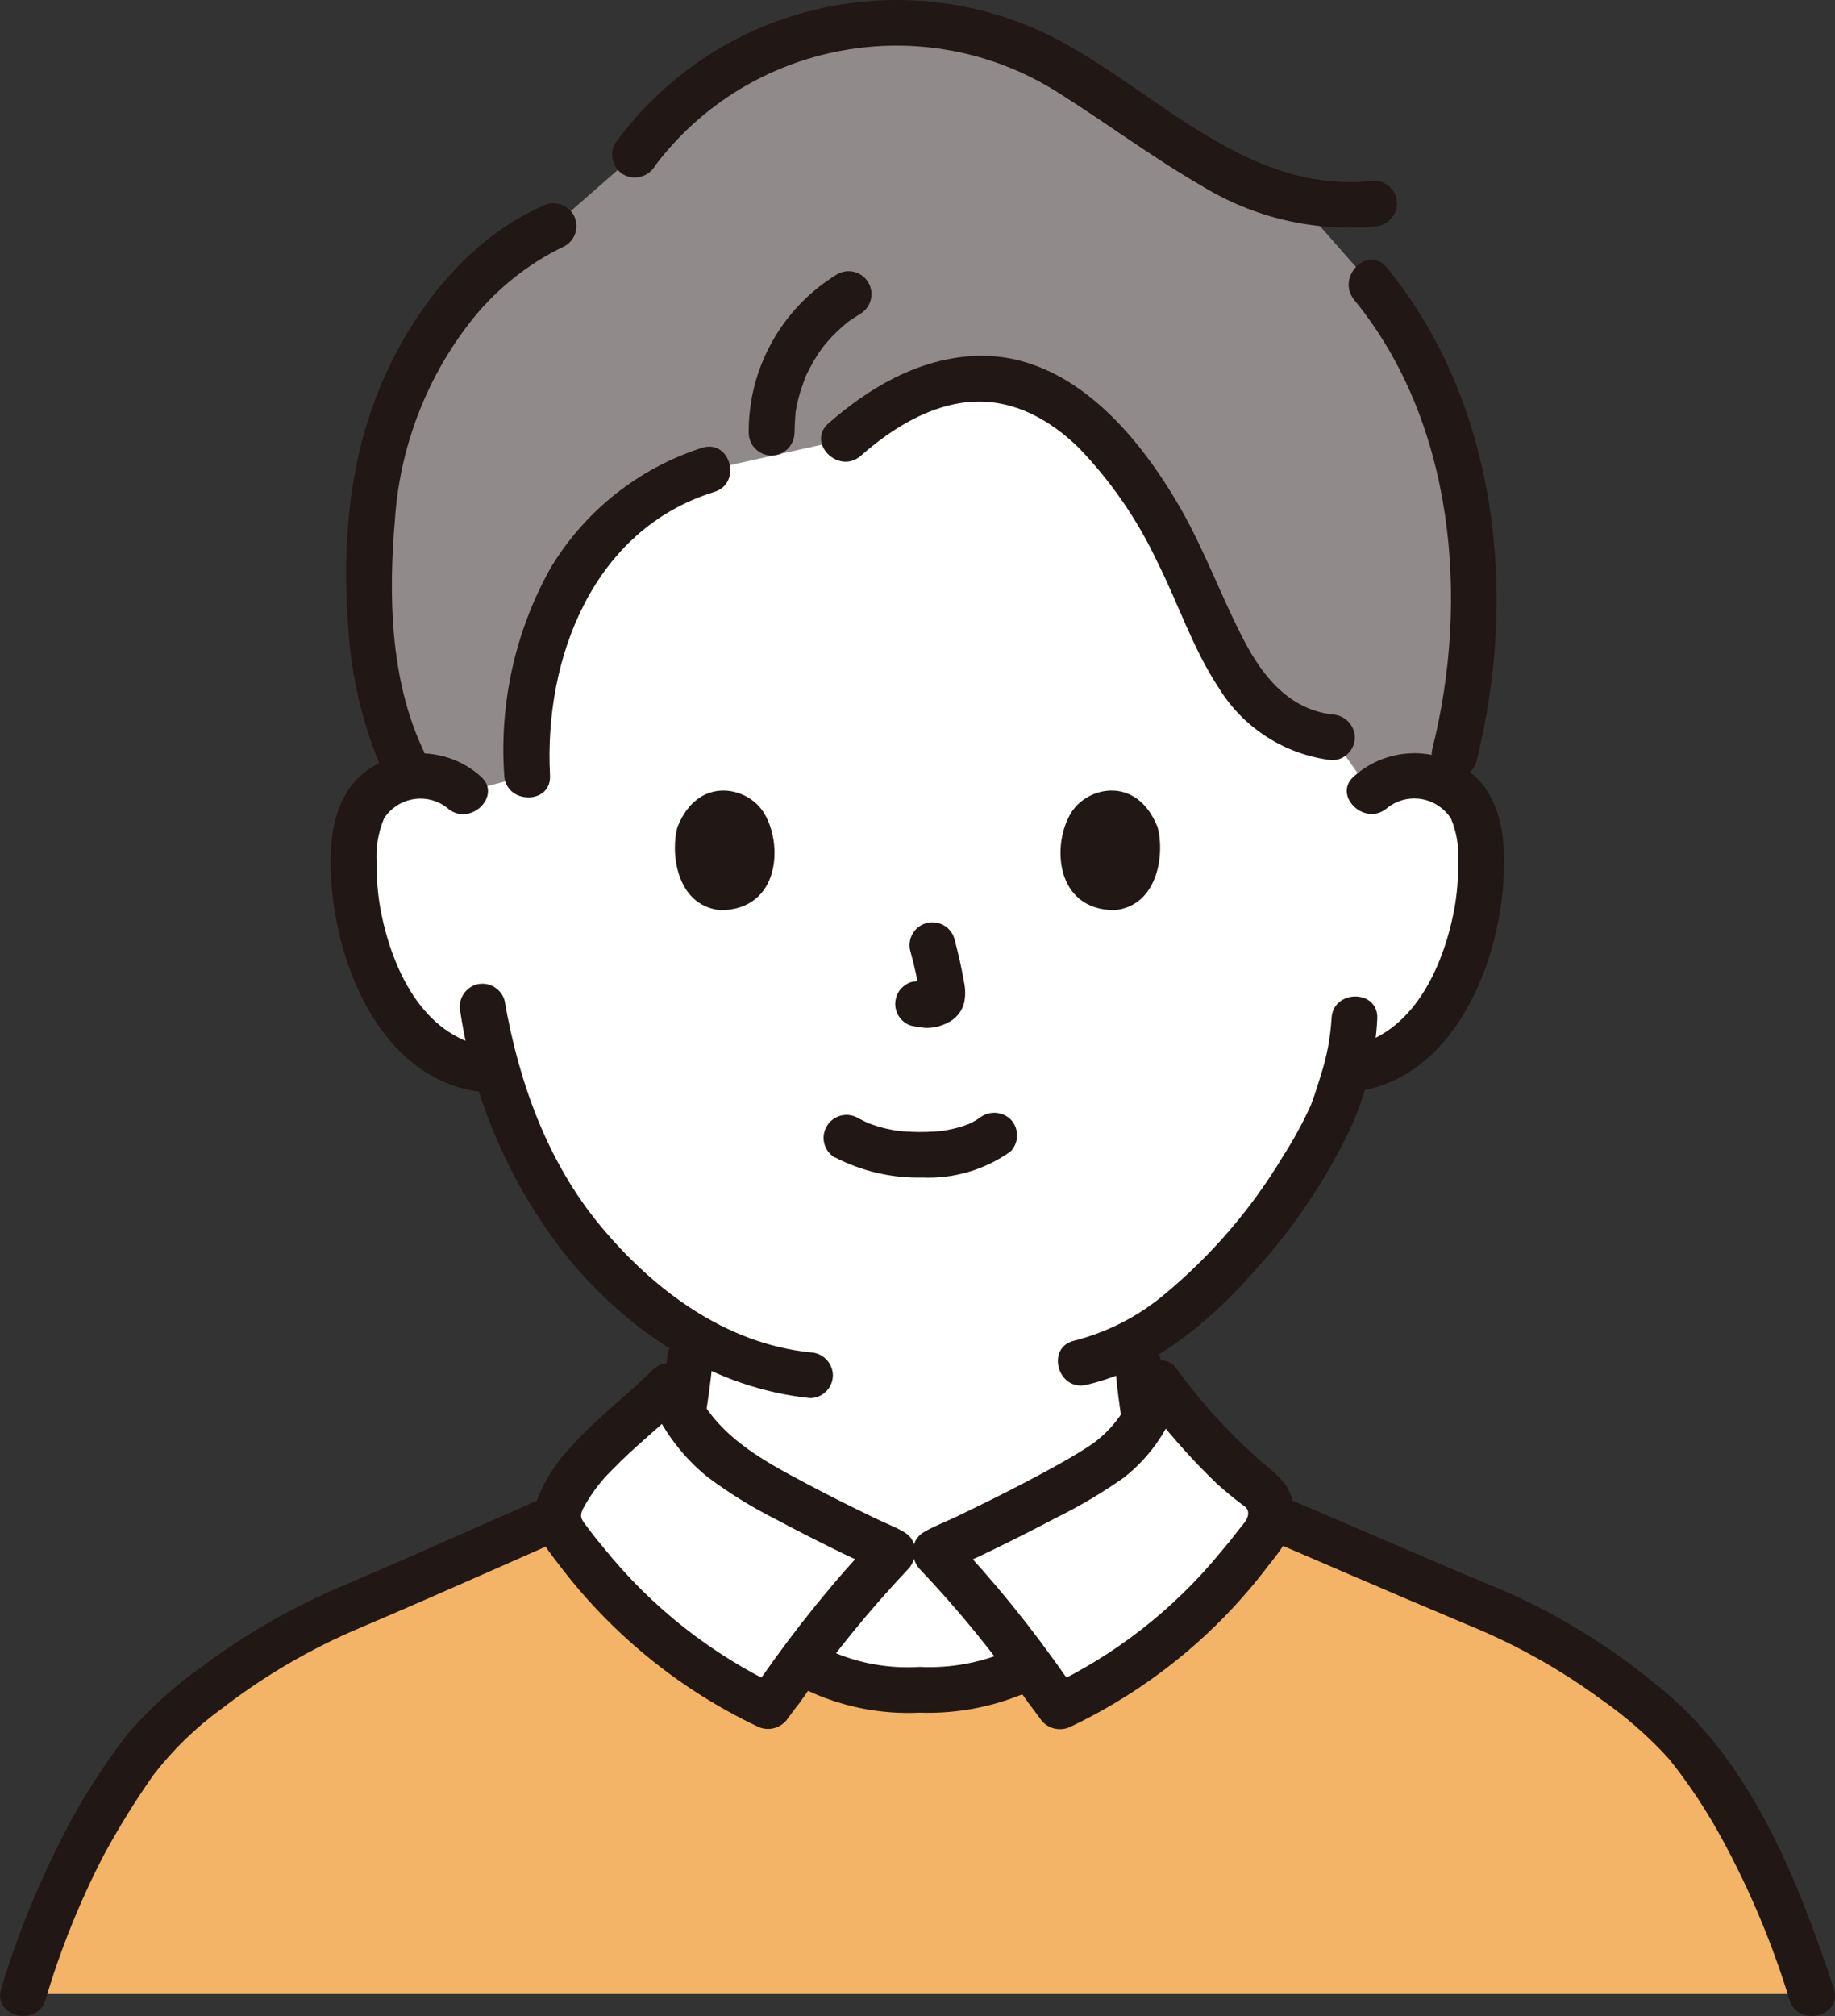 <?xml version="1.0" encoding="UTF-8"?>
<svg id="_レイヤー_2" data-name="レイヤー 2" xmlns="http://www.w3.org/2000/svg" viewBox="0 0 160.41 176.13">
  <rect x="0" y="0" width="160.41" height="176.13" fill="#333333" stroke="none"/>
  <defs>
    <style>
      .cls-1 {
        fill: #fff;
      }

      .cls-1, .cls-2, .cls-3, .cls-4 {
        stroke-width: 0px;
      }

      .cls-2 {
        fill: #908b8a;
      }

      .cls-3 {
        fill: #211715;
      }

      .cls-4 {
        fill: #f4b467;
      }
    </style>
  </defs>
  <g id="_レイヤー_1-2" data-name="レイヤー 1">
    <path class="cls-1" d="m119.82,69.21c1.3-1.13,3.02-1.63,4.72-1.38,1.67.24,3.14,1.22,4.01,2.67.49.99.78,2.07.82,3.17.36,4.32-.47,8.65-2.41,12.52-.91,1.96-2.24,3.7-3.88,5.1-1.34,1.08-2.93,1.8-4.63,2.09l-.79.12c-.38,1.42-.81,2.62-1.02,3.25-1.3,3.52-8.33,15.38-17.32,20.38.11,2.27.37,4.54.77,6.78.46,2.64.32,4.99,3.97,6.31.18.06,5.78,2.72,8.91,4.2,0,0-8.29,19.37-32.88,19.37s-31.93-20.12-31.93-20.12c3.43-1.57,7.35-3.4,7.49-3.45,3.66-1.32,3.51-3.67,3.98-6.31.44-2.39.7-4.8.8-7.23-3.55-2.16-6.7-4.91-9.32-8.14-3.58-4.39-6.19-9.48-7.66-14.94l-1.51-.23c-1.7-.28-3.29-1-4.63-2.09-1.65-1.4-2.97-3.14-3.88-5.1-1.94-3.87-2.77-8.21-2.41-12.52.05-1.1.33-2.18.83-3.17.86-1.45,2.34-2.43,4.01-2.67,1.7-.25,3.43.26,4.72,1.38,0,0-3.15-37.2,39.07-37.2,43.11,0,40.16,37.2,40.16,37.2Z"/>
    <path class="cls-3" d="m49.17,135.4c2.02-.92,4.03-1.85,6.04-2.79.46-.21.96-.4,1.4-.64-1.07.58.37-.14.5-.2.21-.09.41-.18.61-.29.52-.28,1-.62,1.44-1.02,1.24-1.23,2-2.86,2.17-4.59.38-2.39.78-4.76.98-7.17,0-1.1-.9-1.99-2-2-1.1.02-1.98.9-2,2-.17,2.03-.51,4.02-.82,6.03-.1.68-.26,1.36-.47,2.02.16-.48-.06.12-.12.22-.08.14-.16.27-.26.4.27-.37-.07.04-.12.09-.08.08-.17.16-.26.24.14-.11.15-.12.04-.03-1.07.63-2.2,1.17-3.36,1.61-1.93.89-3.87,1.78-5.8,2.67-.95.56-1.27,1.78-.72,2.74.57.93,1.78,1.25,2.74.72h0Z"/>
    <path class="cls-3" d="m97.46,119.07c.21,2.6.58,5.18,1.1,7.73.43,2.18,1.9,4.01,3.93,4.92.06.03.93.5,1.05.43.02-.01-.62-.28-.33-.14.2.1.42.19.63.29.77.36,1.54.72,2.31,1.09,1.94.92,3.89,1.84,5.83,2.76.96.53,2.16.21,2.74-.72.55-.96.23-2.17-.72-2.74-3.03-1.43-6.03-2.99-9.11-4.29-.37-.14-.72-.31-1.06-.5-.08-.05-.56-.38-.44-.29.13.11-.27-.28-.32-.33-.15-.17-.15-.17,0,.02-.06-.09-.12-.18-.18-.27s-.32-.71-.14-.23c-.13-.35-.23-.71-.31-1.07-.45-2.2-.77-4.43-.96-6.67-.03-1.09-.91-1.97-2-2-1.1,0-1.99.9-2,2h0Z"/>
    <path class="cls-2" d="m49.12,52c.18-.35.36-.69.55-1.03,2.75-4.68,7.1-8.2,12.25-9.91l11.94-2.66c3.56-3.16,8.33-5.84,13.31-5.23,4.13.51,7.52,3.18,10.05,6.12,3.24,4.01,5.87,8.48,7.79,13.27,1.04,2.75,2.44,5.35,4.16,7.74,1.73,2.35,4.39,3.85,7.3,4.11l3.37,4.8c1.3-1.13,3.02-1.63,4.72-1.38.68.1,1.34.33,1.95.66.39-1.55.65-2.57.65-2.57,3.5-13.75,1.71-30.22-7.35-41.14l-6.43-7.31c-2.95-.71-5.75-1.91-8.3-3.55-3.61-2.22-7.55-4.92-11.09-7.25-12.6-8.31-29.51-5.3-38.47,6.85l-7.12,6.23c-5.48,2.37-10.38,8.22-12.63,13.22-2.06,4.27-3.19,8.93-3.33,13.67-.49,6.8.19,15.48,3.53,21.19,1.67-.22,3.35.28,4.63,1.39l5.5-1.47c-.4-5.42.65-10.86,3.03-15.75Z"/>
    <path class="cls-3" d="m121.23,70.62c1.62-1.33,4.01-1.09,5.34.53.09.11.18.23.26.35.5,1.17.71,2.44.63,3.71.03,1.45-.08,2.9-.35,4.32-.96,5.01-3.63,10.92-9.18,11.9-1.06.3-1.68,1.4-1.4,2.46.31,1.05,1.4,1.67,2.46,1.4,7.89-1.4,11.68-10.28,12.36-17.42.34-3.54.24-7.92-2.76-10.35-3.02-2.38-7.31-2.27-10.19.27-1.98,1.65.87,4.47,2.83,2.83h0Z"/>
    <path class="cls-3" d="m116.4,88.98c-.1,1.67-.41,3.32-.92,4.9-.18.62-.39,1.23-.59,1.85-.06.18-.42,1.11-.2.61-.73,1.63-1.59,3.21-2.56,4.72-2.77,4.61-6.31,8.71-10.46,12.13-2.27,1.87-4.91,3.21-7.76,3.94-2.51.58-1.45,4.44,1.06,3.86,5.92-1.38,10.88-5.6,14.8-10.07,3.33-3.67,6.12-7.81,8.25-12.28,1.4-3.04,2.21-6.31,2.38-9.65.1-2.58-3.9-2.57-4,0h0Z"/>
    <path class="cls-3" d="m41.99,67.8c-2.89-2.54-7.18-2.66-10.19-.27-3,2.43-3.1,6.8-2.76,10.35.69,7.14,4.47,16.02,12.36,17.42,1.06.26,2.14-.35,2.46-1.4.28-1.06-.34-2.16-1.4-2.46-5.56-.99-8.22-6.89-9.18-11.9-.25-1.35-.37-2.72-.35-4.1-.1-1.34.12-2.69.64-3.93,1.13-1.76,3.48-2.27,5.24-1.13.12.08.24.16.35.26,1.96,1.64,4.81-1.17,2.83-2.83h0Z"/>
    <path class="cls-3" d="m40.25,88.47c1.23,8.01,4.58,15.55,9.72,21.82,5.37,6.31,12.48,10.97,20.84,11.86,1.1,0,1.99-.9,2-2-.02-1.09-.91-1.98-2-2-7.42-.78-13.64-5.43-18.29-11.01-4.67-5.61-7.18-12.62-8.41-19.73-.3-1.06-1.4-1.68-2.46-1.4-1.05.31-1.67,1.4-1.4,2.46h0Z"/>
    <path class="cls-3" d="m47.38,18.02c-6.58,2.93-11.38,9.2-14.11,15.69-2.78,6.62-3.39,14.05-2.82,21.17.26,4.33,1.28,8.58,3.03,12.55.56.95,1.78,1.27,2.74.72.93-.57,1.25-1.78.72-2.74-2.85-6.13-2.99-13.47-2.41-20.09.42-6.12,2.63-11.99,6.34-16.88,2.24-2.97,5.17-5.36,8.53-6.96.95-.56,1.27-1.78.72-2.74-.57-.93-1.78-1.25-2.74-.72h0Z"/>
    <path class="cls-3" d="m61.38,39.12c-5.54,1.78-10.25,5.51-13.25,10.5-3.09,5.52-4.49,11.81-4.05,18.12.13,2.56,4.14,2.58,4,0-.54-10.23,3.77-21.49,14.36-24.76,2.45-.76,1.41-4.62-1.06-3.86h0Z"/>
    <path class="cls-3" d="m75.26,39.81c2.71-2.38,6.13-4.53,9.83-4.71,3.61-.18,6.76,1.61,9.27,4.08,2.77,2.89,5.06,6.21,6.77,9.83,1.84,3.64,3.13,7.63,5.38,11.04,2.15,3.54,5.82,5.89,9.93,6.37,1.1,0,1.99-.9,2-2-.03-1.09-.91-1.97-2-2-3.76-.47-6.05-3.31-7.7-6.48-1.97-3.77-3.4-7.77-5.51-11.47-3.81-6.67-10.04-14.04-18.55-13.34-4.68.38-8.79,2.82-12.26,5.86-1.94,1.7.9,4.52,2.83,2.83h0Z"/>
    <path class="cls-3" d="m57.23,14.52c8.27-10.98,23.58-13.79,35.21-6.47,4.22,2.65,8.22,5.65,12.55,8.15,4.53,2.8,9.83,4.05,15.13,3.59,1.09-.03,1.97-.91,2-2,0-1.1-.9-1.99-2-2-10.59,1.21-18.21-7-26.73-11.82C79.94-3.67,62.9,0,53.78,12.51c-.55.96-.23,2.18.72,2.74.96.53,2.16.21,2.74-.72h0Z"/>
    <path class="cls-3" d="m118.38,26.2c8.76,10.69,10.1,26.18,6.84,39.19-.63,2.5,3.23,3.56,3.86,1.06,3.64-14.52,1.85-31.23-7.87-43.09-1.63-1.99-4.45.85-2.83,2.83h0Z"/>
    <path class="cls-3" d="m69.46,37.82c0-.58.04-1.14.08-1.72.02-.33-.08.47.01-.1.02-.12.04-.24.06-.36.06-.3.12-.59.2-.88.14-.56.35-1.09.53-1.64.1-.31-.19.41.04-.11.05-.11.1-.22.15-.33.13-.27.27-.54.42-.81.26-.48.55-.94.87-1.38,0,0,.31-.41.17-.23s.15-.19.18-.22c.17-.21.36-.41.54-.61.4-.41.82-.81,1.26-1.17.28-.24-.08.05.09-.08.12-.09.24-.18.37-.26.25-.17.5-.33.76-.49.95-.56,1.28-1.78.72-2.74s-1.78-1.28-2.74-.72c-4.82,2.94-7.76,8.19-7.72,13.83,0,1.1.9,2,2,2s2-.9,2-2Z"/>
    <path class="cls-1" d="m74.24,139.82c-1.39,1.68-2.77,3.48-4.08,5.24,3.01,2.24,6.67,2.56,9.91,2.56s6.77-.25,9.89-2.11c-2.5-3.5-5.24-6.81-8.22-9.92h-3.71c-1.34,1.34-2.61,2.75-3.8,4.22Z"/>
    <path class="cls-4" d="m2.04,174.22c2.22-6.67,3.56-10.09,5.41-13.33,2.47-4.33,4.98-8.68,8.74-11.63,4.17-3.27,7.24-5.65,12.51-8.03,4.13-1.69,13.42-5.82,20.02-8.72,0,.19.02.38.07.56.15.42.37.8.65,1.14,4.33,5.86,10.53,11.71,17.72,14.9.93-1.26,1.94-2.63,2.99-4.04,3.01,2.24,6.67,2.56,9.91,2.56s6.78-.25,9.89-2.11c.93,1.25,1.82,2.46,2.65,3.58,7.19-3.19,13.4-9.04,17.72-14.9.28-.34.5-.73.65-1.14.06-.2.1-.41.11-.61,6.48,2.8,16.34,7.04,20.59,8.77,5.27,2.38,8.34,4.76,12.51,8.03,3.76,2.95,6.27,7.3,8.74,11.63,1.85,3.25,3.18,6.67,5.41,13.33H2.04Z"/>
    <path class="cls-3" d="m105.89,132.36c7.48,3.21,14.94,6.46,22.45,9.61,4.12,1.68,8.01,3.85,11.6,6.48,2.17,1.51,4.17,3.25,5.95,5.21,1.78,2.22,3.36,4.61,4.71,7.12,2.41,4.45,4.37,9.13,5.84,13.97.81,2.43,4.68,1.39,3.86-1.06-3.24-9.69-7.33-20.12-15.63-26.6-4-3.29-8.43-6.01-13.16-8.09-3.7-1.53-7.39-3.12-11.07-4.7-4.17-1.79-8.35-3.58-12.52-5.38-.96-.52-2.16-.21-2.74.72-.55.96-.23,2.17.72,2.74h0Z"/>
    <path class="cls-3" d="m3.97,174.75c1.29-4.36,2.99-8.59,5.08-12.63,1.32-2.44,2.78-4.8,4.38-7.07,1.71-2.21,3.72-4.16,5.98-5.79,3.7-2.86,7.75-5.22,12.06-7.04,3.87-1.64,7.71-3.34,11.56-5.03,3.99-1.76,7.98-3.54,11.99-5.27.95-.56,1.27-1.78.72-2.74-.57-.93-1.78-1.24-2.73-.72-7.65,3.29-15.21,6.75-22.87,10.01-4.42,1.85-8.59,4.23-12.43,7.1-2.35,1.65-4.5,3.58-6.4,5.74-1.85,2.35-3.5,4.84-4.94,7.45-2.58,4.75-4.67,9.75-6.25,14.92-.82,2.45,3.04,3.5,3.86,1.06h0Z"/>
    <path class="cls-1" d="m91.53,147.62c-2.97-4.24-6.23-8.25-9.77-12.02-.31.12,10.95-5.05,15.12-7.97,2.58-1.8,3.63-3.94,4.48-6.75,2.56,3.27,5.1,6.56,8.86,9.31.81.71,1.12,1.84.78,2.86-.15.42-.37.8-.65,1.14-4.33,5.86-10.53,11.71-17.72,14.9-.36-.48-.72-.97-1.1-1.48Z"/>
    <path class="cls-1" d="m68.23,147.68c-.36.49-.71.97-1.06,1.43-7.19-3.19-13.4-9.04-17.72-14.9-.28-.34-.5-.73-.65-1.14-.14-1.02.14-2.06.78-2.86,2.08-3.51,6.54-6.7,8.9-9.1,1.02,2.84,2.9,5.28,5.39,6.98,4.17,2.92,14.48,7.65,14.17,7.53-3.56,3.78-6.83,7.82-9.81,12.07Z"/>
    <path class="cls-3" d="m93.25,146.61c-3.04-4.39-6.41-8.54-10.09-12.42-.51-.51-1.25-.71-1.95-.51h0l1.54,3.66c.96-.58,2.07-.98,3.08-1.47,2.18-1.05,4.34-2.13,6.48-3.26,2.05-1.01,4.03-2.18,5.9-3.49,2.49-1.94,4.28-4.65,5.07-7.7l-3.34.88c1.93,2.61,4.07,5.05,6.41,7.3.68.62,1.39,1.2,2.12,1.76.38.29.67.42.64.92-.04.56-.64,1.1-.96,1.54-.46.61-.95,1.2-1.44,1.78-4.09,5-9.25,9.02-15.09,11.77l2.74.72-1.1-1.48c-.58-.93-1.78-1.24-2.74-.72-.95.56-1.27,1.78-.72,2.74l1.1,1.48c.58.92,1.78,1.23,2.74.72,6.75-3.22,12.64-8,17.17-13.96,1.13-1.44,2.32-2.81,2.31-4.74-.01-1.97-1.15-3.05-2.58-4.19-2.91-2.51-5.52-5.35-7.77-8.47-.98-1.26-2.94-.4-3.34.88-.61,2.44-2.1,4.57-4.19,5.97-1.85,1.2-3.81,2.24-5.76,3.26s-3.9,1.98-5.88,2.93c-.94.45-1.97.83-2.86,1.36-1.89,1.13-.67,4.4,1.54,3.65h0l-1.95-.51c3.45,3.62,6.61,7.5,9.46,11.61.58.93,1.78,1.24,2.74.72.95-.56,1.26-1.78.71-2.74Z"/>
    <path class="cls-3" d="m66.5,146.67c-.35.48-.7.95-1.06,1.43l2.74-.72c-5.96-2.82-11.21-6.95-15.35-12.08-.49-.58-.97-1.18-1.42-1.79-.5-.67-.83-.91-.44-1.71.67-1.25,1.53-2.4,2.55-3.39,2.01-2.09,4.32-3.85,6.37-5.9l-3.34-.88c1.06,2.9,2.9,5.47,5.3,7.41,1.86,1.39,3.84,2.62,5.92,3.67,2.05,1.1,4.13,2.14,6.22,3.16,1,.49,2.1.89,3.05,1.46l1.54-3.66h0c-.69-.19-1.44,0-1.95.51-3.69,3.9-7.07,8.07-10.13,12.48-.55.95-.23,2.17.72,2.74.96.53,2.16.22,2.74-.72,2.87-4.12,6.04-8.02,9.5-11.67l-1.94.51h0c2.19.74,3.45-2.51,1.54-3.65-.82-.49-1.76-.83-2.61-1.25-1.96-.95-3.9-1.91-5.82-2.93-4.22-2.23-8.36-4.45-10.21-9.14-.32-1.07-1.45-1.68-2.53-1.36-.31.09-.59.26-.82.48-2.32,2.32-4.98,4.27-7.16,6.74-1.29,1.33-2.3,2.91-2.96,4.64-.7,2.23.49,3.82,1.79,5.49,4.57,6.09,10.54,10.99,17.42,14.27.96.51,2.15.2,2.74-.72l1.06-1.43c.55-.95.23-2.17-.72-2.74-.96-.53-2.16-.21-2.74.72Z"/>
    <path class="cls-3" d="m70.53,147.67c3.07,1.45,6.45,2.12,9.85,1.96,3.49.12,6.95-.6,10.11-2.1,2.29-1.19.26-4.64-2.02-3.45-2.53,1.16-5.31,1.69-8.09,1.55-2.69.17-5.37-.31-7.83-1.42-2.28-1.19-4.31,2.27-2.02,3.45h0Z"/>
    <path class="cls-3" d="m72.98,101.11c2.36,1.22,4.98,1.83,7.64,1.77,2.75.12,5.46-.68,7.71-2.27.77-.78.77-2.05,0-2.83-.79-.75-2.04-.75-2.83,0,.61-.47.14-.11-.02-.01s-.31.19-.47.27c-.08.04-.17.08-.25.13-.32.17.06-.07.08-.03,0,0-.6.22-.65.24-.59.19-1.2.33-1.82.42.3-.04-.04,0-.17.02-.18.02-.36.03-.54.04-.43.03-.86.04-1.29.04-.39,0-.77-.02-1.16-.04-.18-.01-.35-.03-.53-.04-.02,0-.66-.09-.25-.03-.57-.09-1.14-.21-1.7-.38-.24-.07-.47-.16-.7-.24-.51-.17.3.15-.16-.06-.29-.14-.58-.28-.86-.43-.95-.56-2.18-.24-2.74.72s-.24,2.18.72,2.74h0Z"/>
    <path class="cls-3" d="m79.59,83.13c.35,1.27.63,2.55.84,3.85l-.07-.53c.03.18.03.35.01.53l.07-.53c-.01.08-.03.16-.06.24l.2-.48c-.02.05-.05.11-.08.15l.31-.4s-.08.09-.13.12l.4-.31c-.1.06-.2.11-.31.16l.48-.2c-.16.07-.34.12-.51.15l.53-.07c-.16.02-.32.02-.48,0l.53.07c-.18-.02-.36-.07-.54-.09-.26-.08-.53-.1-.8-.04-.26.01-.52.09-.74.24-.95.56-1.26,1.77-.71,2.72.26.46.69.79,1.19.92.42.06.82.16,1.25.18.64,0,1.27-.15,1.84-.44.73-.33,1.27-.98,1.47-1.75.13-.62.12-1.26-.02-1.88-.21-1.24-.5-2.47-.82-3.69-.29-1.07-1.4-1.69-2.46-1.4-1.07.29-1.69,1.4-1.4,2.46h0Z"/>
    <path class="cls-3" d="m59.24,72.21c-.64,2.09-.22,6.9,3.74,7.31,5.24-.03,5.51-5.85,3.75-8.58-1.44-2.24-5.69-3.17-7.49,1.27Z"/>
    <path class="cls-3" d="m101.17,72.21c.64,2.09.22,6.9-3.74,7.31-5.24-.03-5.51-5.85-3.75-8.58,1.44-2.24,5.69-3.17,7.49,1.27Z"/>
  </g>
</svg>